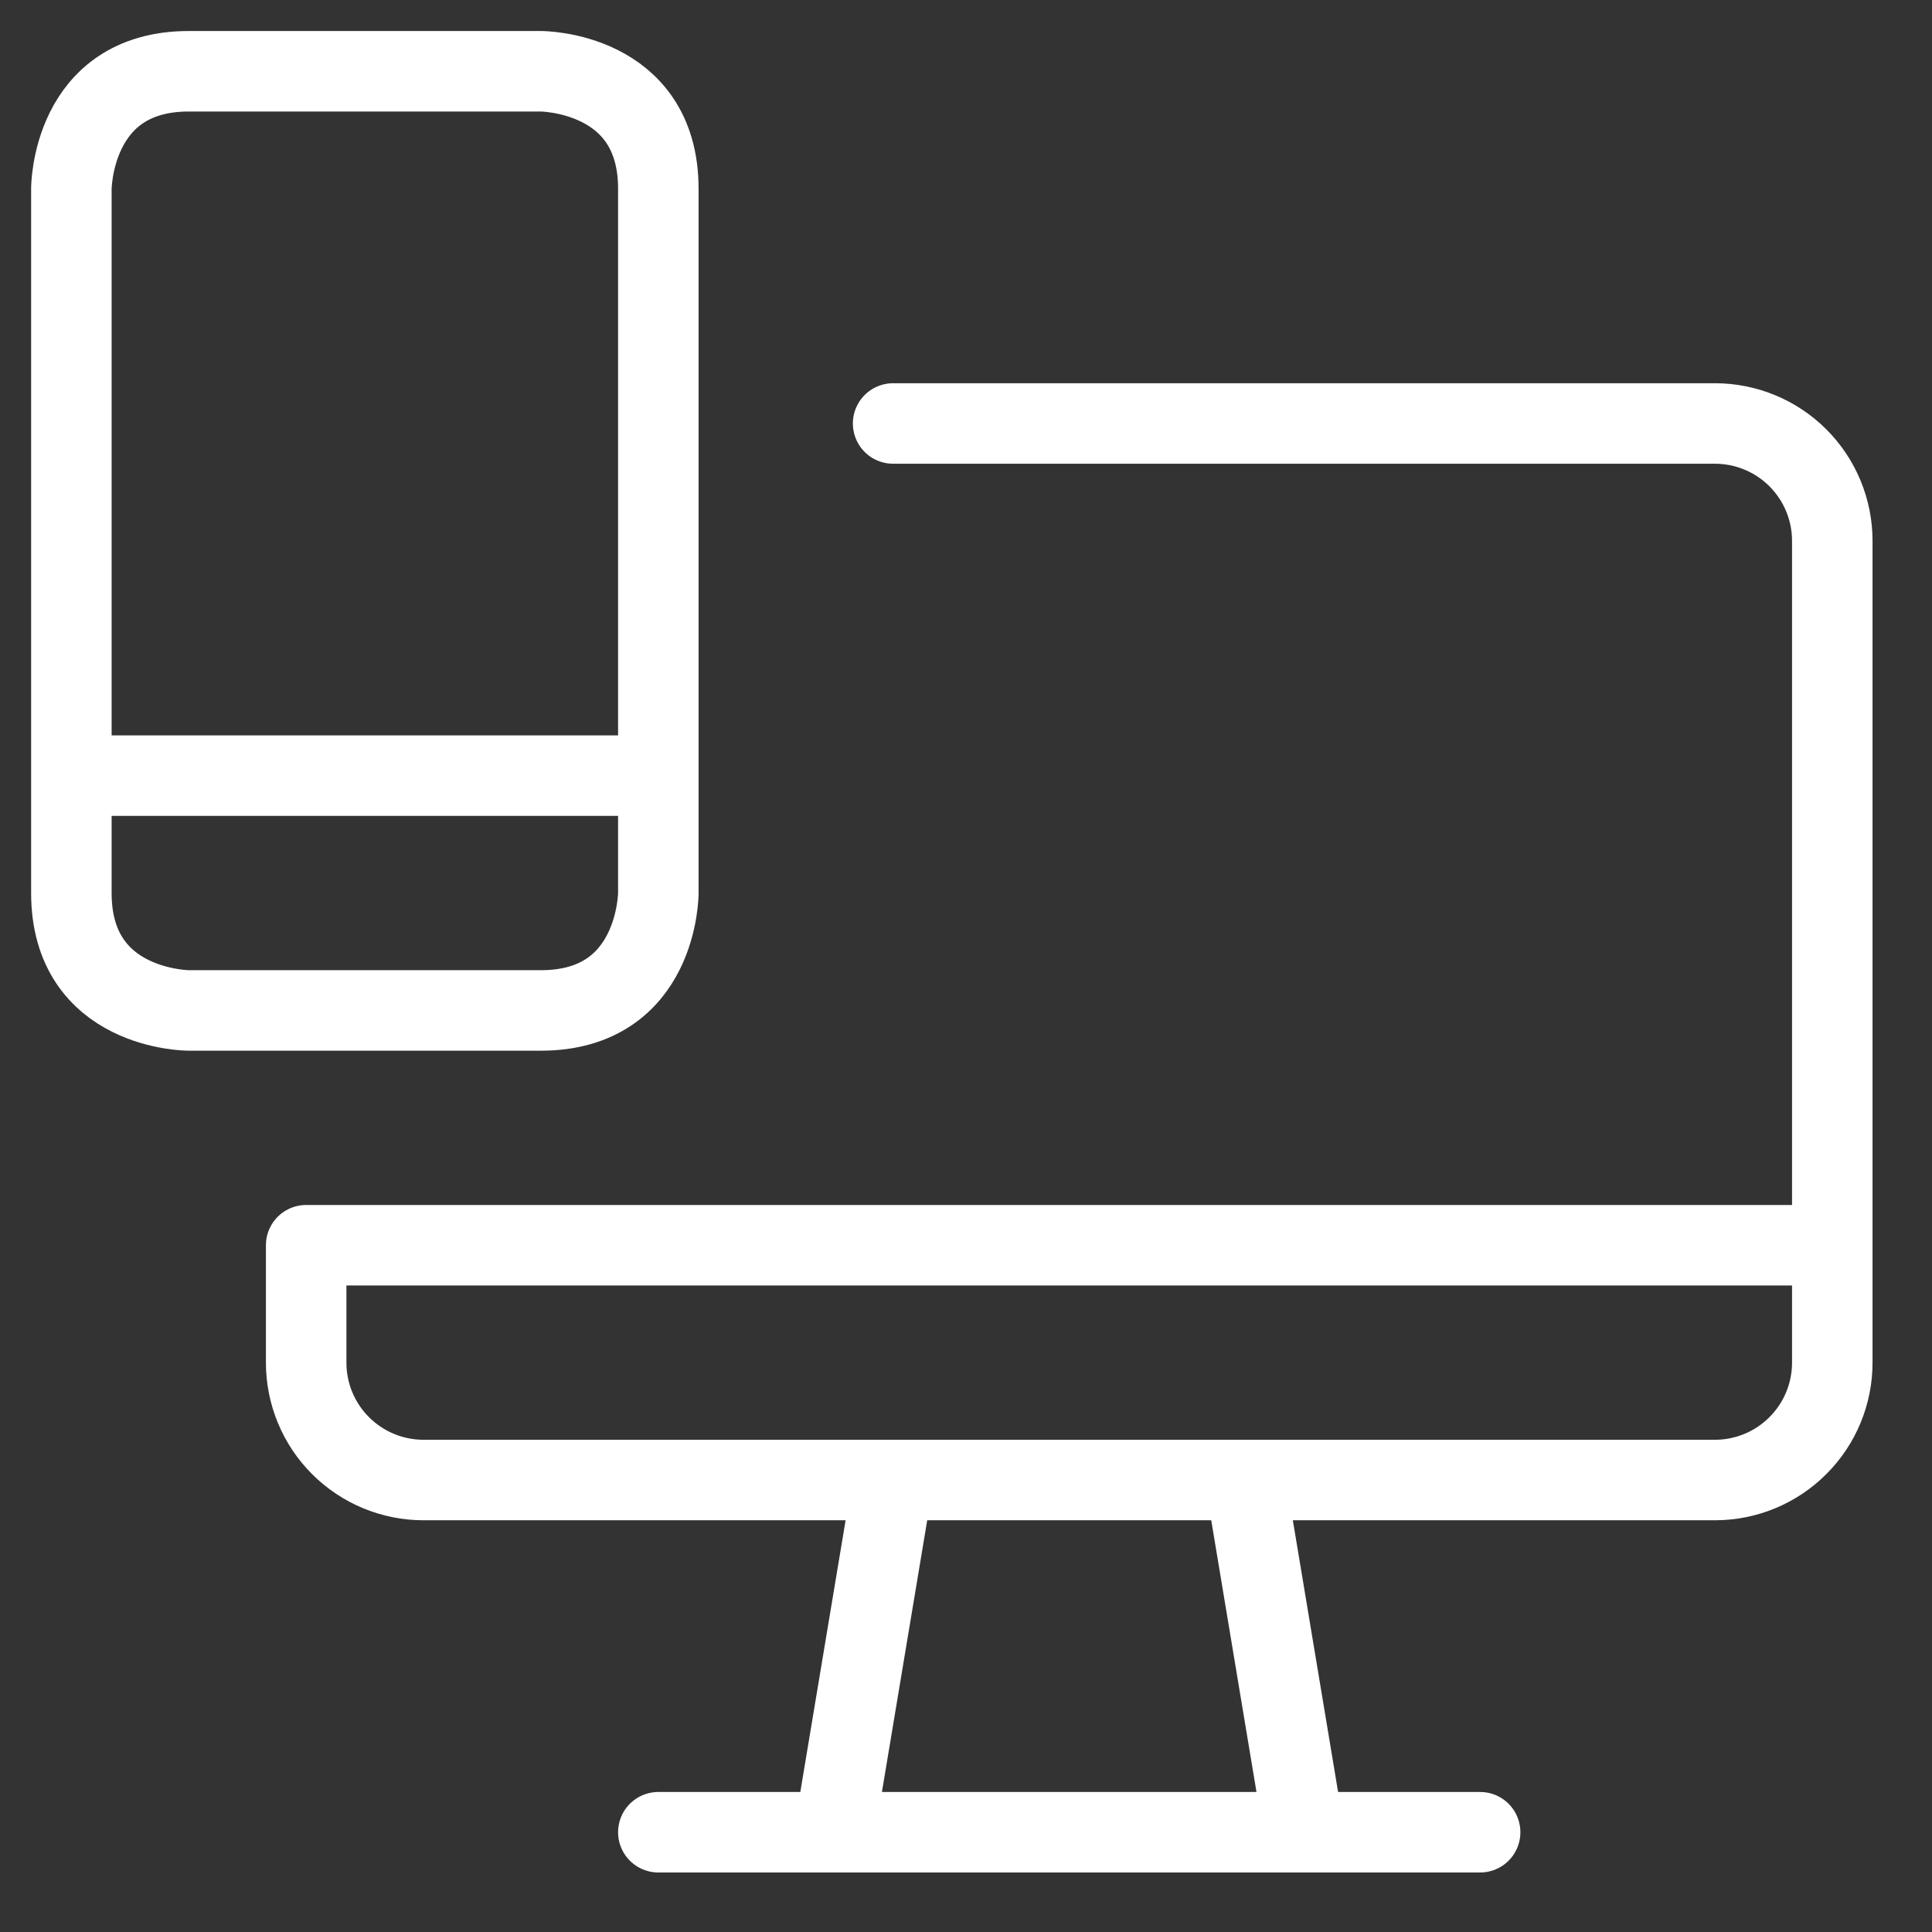 <svg width="36" height="36" viewBox="0 0 36 36" fill="none" xmlns="http://www.w3.org/2000/svg">
<rect x="0" y="0" width="36" height="36" fill="#333333" stroke="none"/>
<g clip-path="url(#clip0_7203_68339)">
<path d="M12.267 34.141H27.58M16.642 7.891H31.955C32.535 7.891 33.091 8.121 33.501 8.531C33.912 8.942 34.142 9.498 34.142 10.078V25.391C34.142 25.971 33.912 26.527 33.501 26.937C33.091 27.348 32.535 27.578 31.955 27.578H7.892C7.312 27.578 6.756 27.348 6.345 26.937C5.935 26.527 5.705 25.971 5.705 25.391V23.203H34.142M24.298 34.141H15.548L16.642 27.578H23.205L24.298 34.141Z" stroke="white" stroke-width="1.5" stroke-linecap="round" stroke-linejoin="round"/>
<path d="M1.33 14.453H12.267M3.517 1.328H10.08C10.08 1.328 12.267 1.328 12.267 3.516V16.641C12.267 16.641 12.267 18.828 10.08 18.828H3.517C3.517 18.828 1.33 18.828 1.33 16.641V3.516C1.33 3.516 1.33 1.328 3.517 1.328Z" stroke="white" stroke-width="1.5" stroke-linecap="round" stroke-linejoin="round"/>
</g>
<defs>
<clipPath id="clip0_7203_68339">
<rect width="35" height="35" fill="white" transform="translate(0.236 0.234)"/>
</clipPath>
</defs>
</svg>
